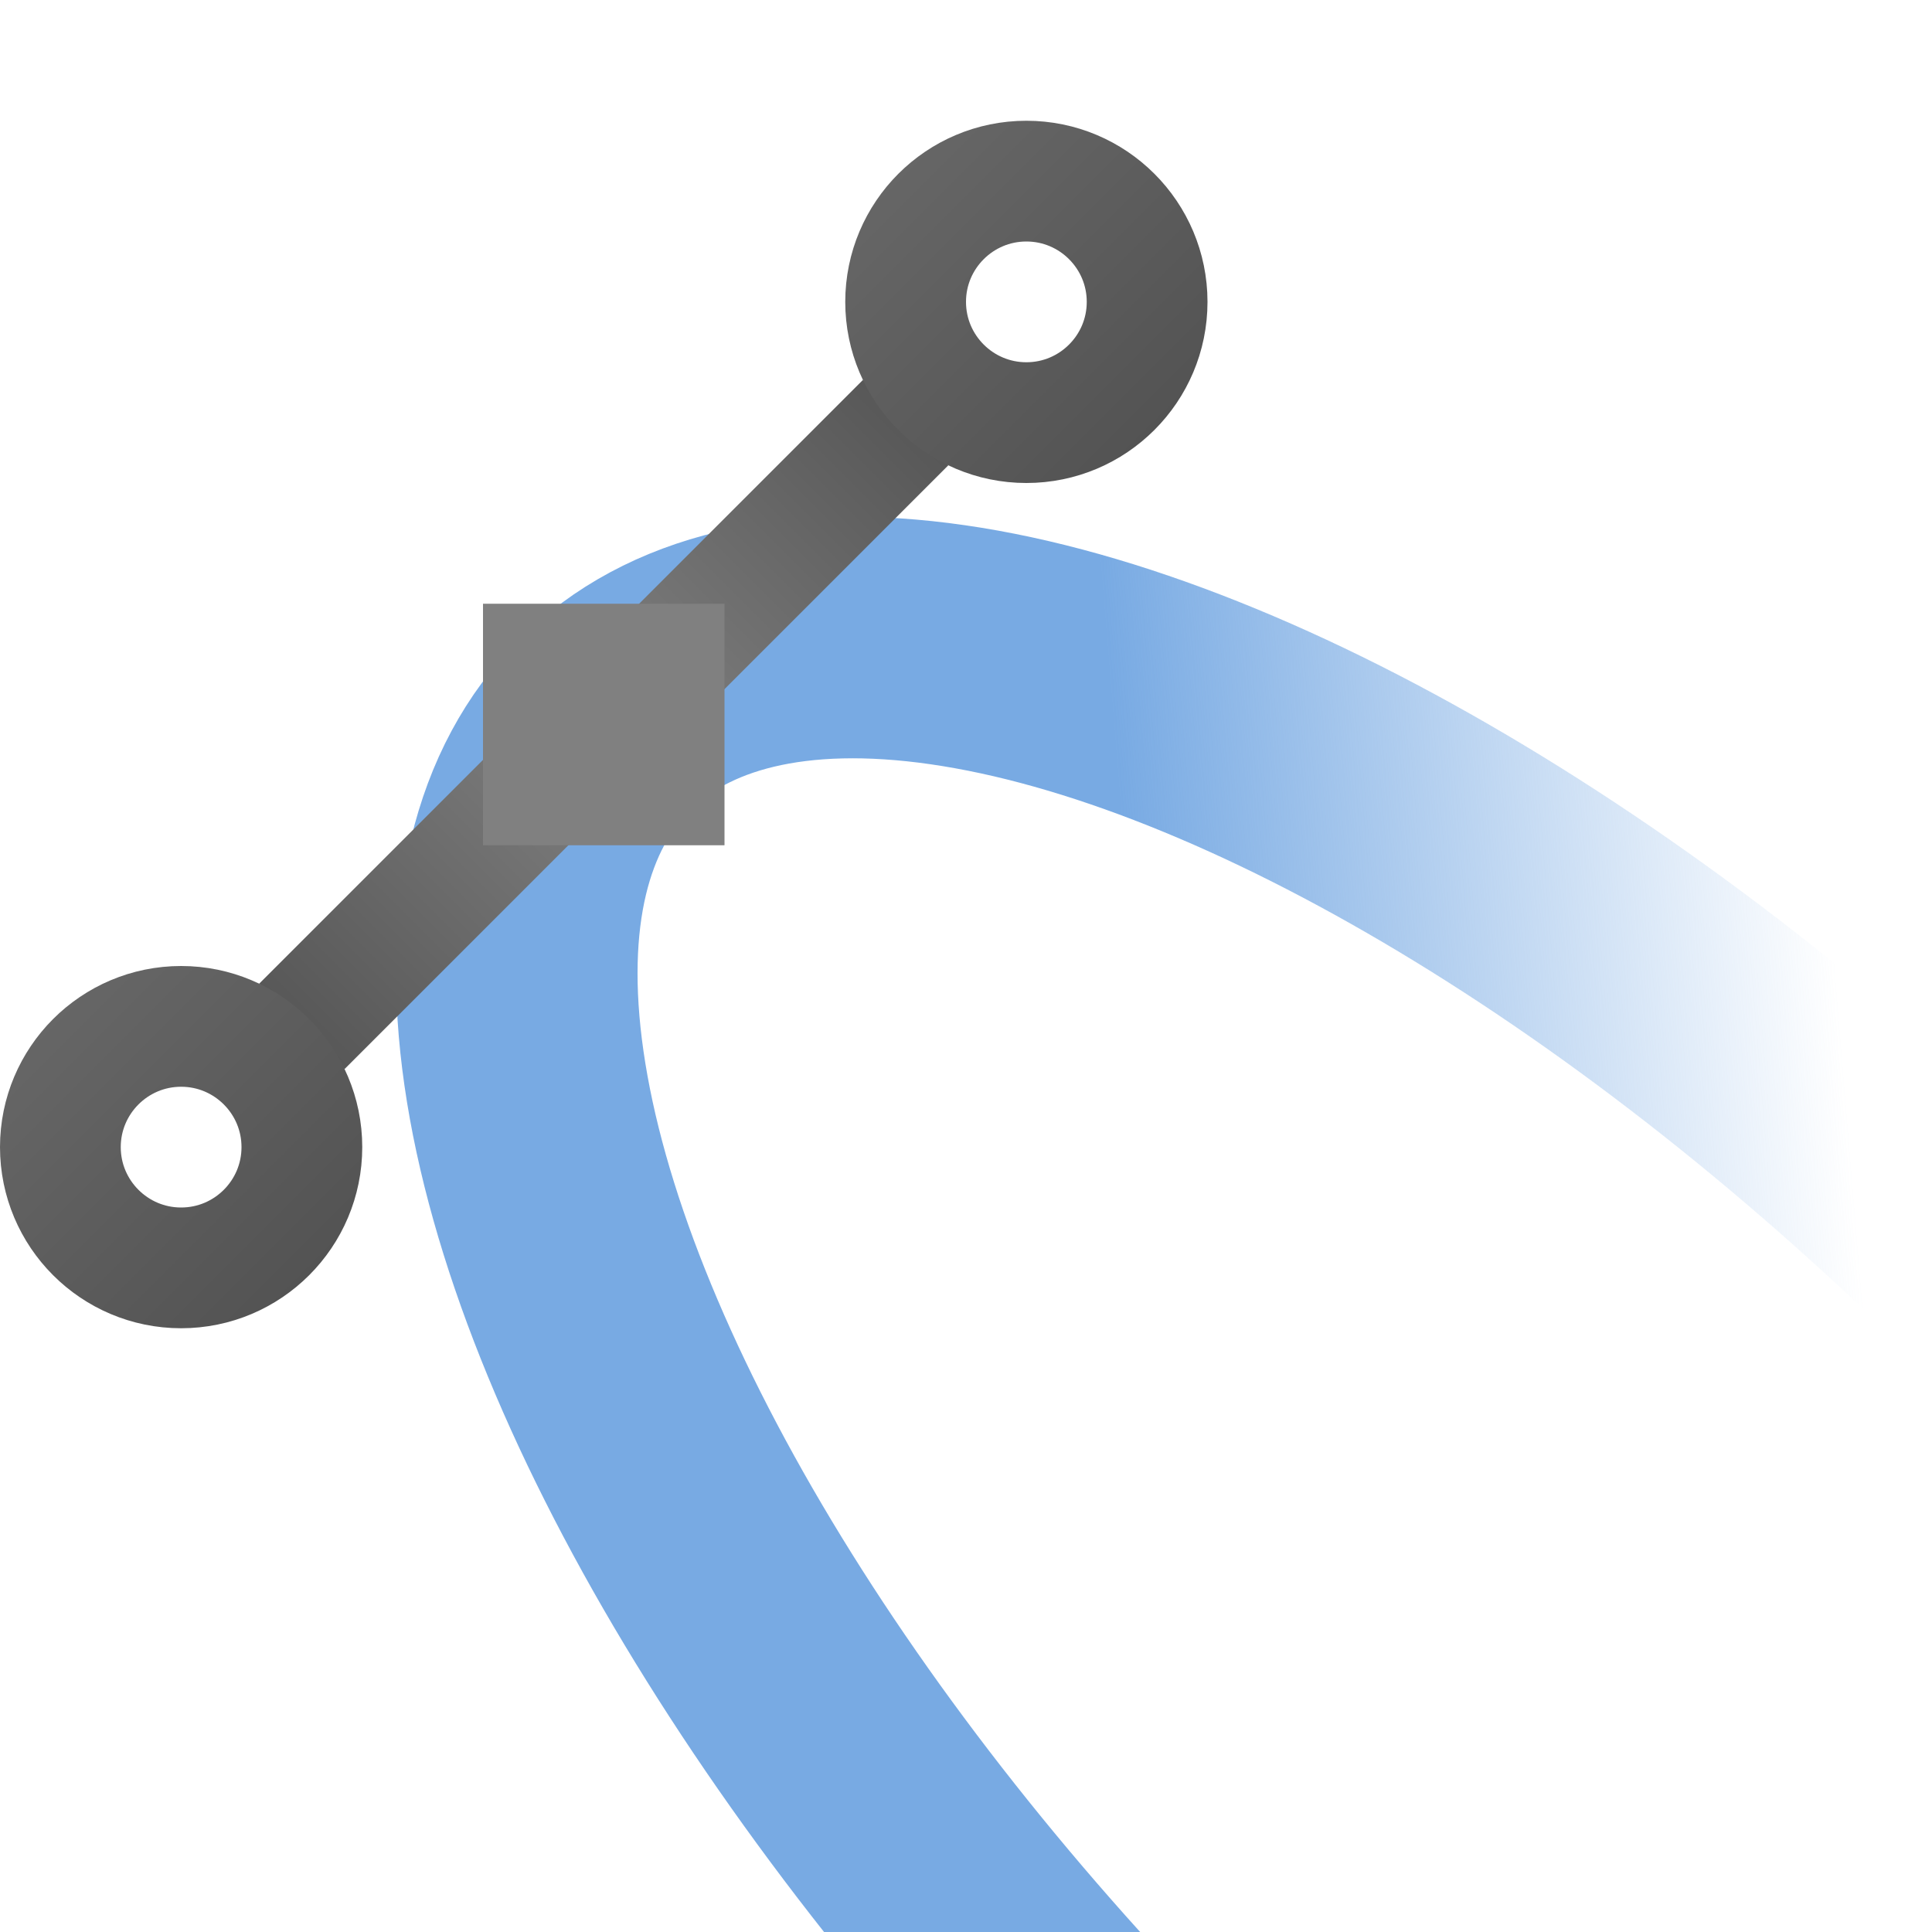 <svg width="16" height="16" viewBox="0 0 16 16" fill="none" xmlns="http://www.w3.org/2000/svg">
<g clip-path="url(#clip0_201_5713)">
<ellipse cx="13.128" cy="14.128" rx="4.962" ry="11.487" transform="rotate(-45 13.128 14.128)" stroke="url(#paint0_linear_201_5713)" stroke-width="2"/>
<path d="M7.5 3.5L2.5 8.5" stroke="url(#paint1_linear_201_5713)"/>
<path d="M2.5 9.5C2.5 10.052 2.052 10.5 1.5 10.5C0.948 10.5 0.5 10.052 0.5 9.5C0.5 8.948 0.948 8.5 1.5 8.5C2.052 8.5 2.5 8.948 2.5 9.5Z" stroke="url(#paint2_linear_201_5713)"/>
<path d="M9.5 2.5C9.5 3.052 9.052 3.5 8.5 3.5C7.948 3.5 7.5 3.052 7.5 2.5C7.5 1.948 7.948 1.5 8.5 1.5C9.052 1.5 9.5 1.948 9.5 2.5Z" stroke="url(#paint3_linear_201_5713)"/>
<rect x="4" y="5" width="2" height="2" fill="#808080"/>
</g>
<defs>
<linearGradient id="paint0_linear_201_5713" x1="16.663" y1="13.947" x2="12.231" y2="10.19" gradientUnits="userSpaceOnUse">
<stop stop-color="#78AAE3" stop-opacity="0"/>
<stop offset="1" stop-color="#78AAE3"/>
</linearGradient>
<linearGradient id="paint1_linear_201_5713" x1="7.146" y1="3.146" x2="2.146" y2="8.146" gradientUnits="userSpaceOnUse">
<stop stop-color="#585858"/>
<stop offset="0.504" stop-color="#808080"/>
<stop offset="1" stop-color="#585858"/>
</linearGradient>
<linearGradient id="paint2_linear_201_5713" x1="1" y1="1" x2="15" y2="15" gradientUnits="userSpaceOnUse">
<stop stop-color="#848484"/>
<stop offset="1" stop-color="#090909"/>
</linearGradient>
<linearGradient id="paint3_linear_201_5713" x1="8" y1="-6" x2="22" y2="8" gradientUnits="userSpaceOnUse">
<stop stop-color="#848484"/>
<stop offset="1" stop-color="#090909"/>
</linearGradient>
<clipPath id="clip0_201_5713">
<rect width="16" height="16" fill="white"/>
</clipPath>
</defs>
</svg>

